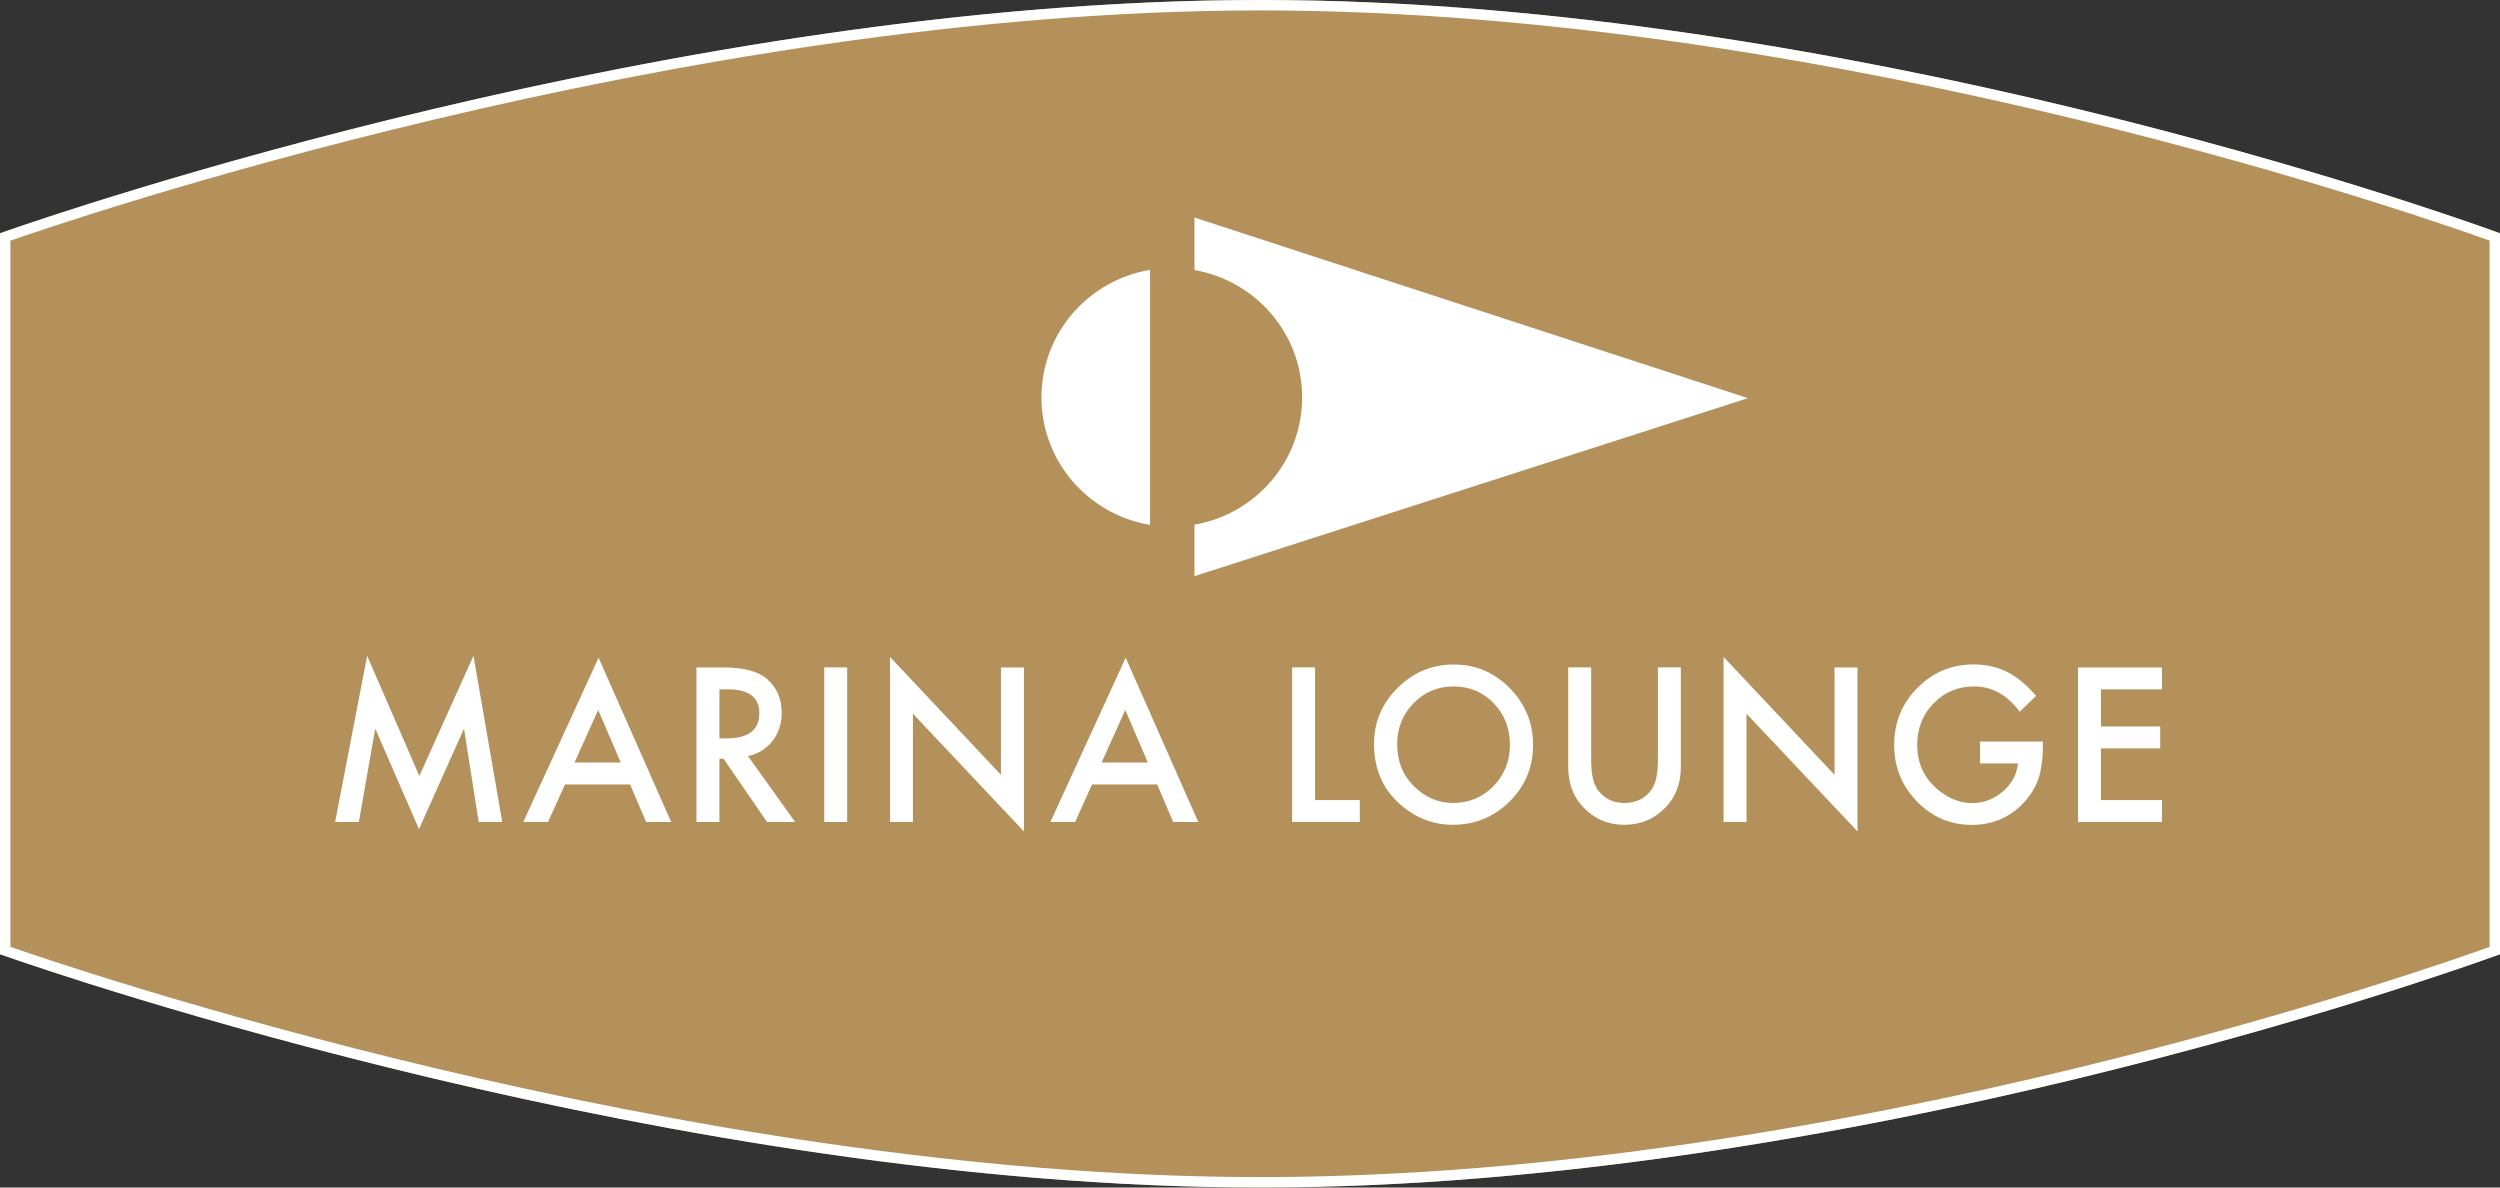 <?xml version="1.0" encoding="UTF-8"?>
<svg width="480px" height="228px" viewBox="0 0 480 228" version="1.1" xmlns="http://www.w3.org/2000/svg" xmlns:xlink="http://www.w3.org/1999/xlink">
    <rect x="0" y="0" width="480" height="228" fill="#333333" stroke="none"/>
    <title>Logo/Color/SubBrand-Simple-Bordered/Marina Lounge</title>
    <g id="Logo/Color/SubBrand-Simple-Bordered/Marina-Lounge" stroke="none" stroke-width="1" fill="none" fill-rule="evenodd">
        <g id="Logo/Badge" fill="#B4915A">
            <path d="M242.017,0 C125.041,0 0,44.786 0,44.786 L0,183.213 C0,183.213 125.041,228 242.017,228 C358.991,228 480,183.213 480,183.213 L480,44.786 C480,44.786 358.993,0 242.017,0 Z" id="Background"></path>
        </g>
        <g id="Group" stroke="#FFFFFF" stroke-width="2">
            <g id="Border">
                <path d="M242.017,1 C353.829,1 469.328,41.981 479,45.486 L479,45.486 L479,182.513 C469.328,186.018 353.827,227 242.017,227 C130.154,227 10.907,185.983 1,182.506 L1,182.506 L1,45.493 C10.907,42.016 130.154,1 242.017,1 Z"></path>
            </g>
        </g>
        <g id="Group" transform="translate(64.345, 125.917)" fill="#FFFFFF" fill-rule="nonzero">
            <g id="Logo/Atoms/Marina-Lounge">
                <path d="M106.533,0.21 L127.839,22.849 L127.839,2.231 L132.247,2.231 L132.247,33.709 L110.942,11.125 L110.942,31.903 L106.533,31.903 L106.533,0.21 Z M266.581,0.21 L287.886,22.849 L287.886,2.231 L292.295,2.231 L292.295,33.709 L270.989,11.125 L270.989,31.903 L266.581,31.903 L266.581,0.21 Z M26.563,1.06804851e-14 L32.086,31.903 L27.566,31.903 L24.746,13.989 L16.098,33.267 L7.698,13.976 L4.557,31.903 L-2.4521618e-13,31.903 L6.147,1.06804851e-14 L16.173,23.062 L26.563,1.06804851e-14 Z M314.61,1.654 C316.89,1.654 319.02,2.127 321.002,3.074 C322.887,4.019 324.753,5.561 326.583,7.683 L323.438,10.743 C321.05,7.501 318.125,5.877 314.681,5.877 C311.593,5.877 309.001,6.963 306.91,9.128 C304.813,11.255 303.762,13.918 303.762,17.126 C303.762,20.429 304.935,23.151 307.265,25.292 C309.448,27.281 311.81,28.27 314.361,28.27 C316.532,28.27 318.477,27.528 320.21,26.039 C321.935,24.546 322.896,22.75 323.103,20.661 L315.82,20.661 L315.82,16.452 L327.89,16.452 L327.89,17.428 C327.89,19.66 327.628,21.633 327.116,23.352 C326.609,24.94 325.758,26.427 324.558,27.813 C321.846,30.912 318.398,32.462 314.208,32.462 C310.119,32.462 306.624,30.964 303.709,27.966 C300.794,24.953 299.336,21.339 299.336,17.126 C299.336,12.819 300.82,9.168 303.786,6.168 C306.751,3.159 310.354,1.654 314.61,1.654 Z M241.159,2.227 L241.159,20.101 C241.159,22.653 241.569,24.519 242.39,25.695 C243.613,27.4 245.331,28.252 247.554,28.252 C249.781,28.252 251.518,27.4 252.74,25.695 C253.558,24.553 253.967,22.692 253.967,20.101 L253.967,2.227 L258.378,2.227 L258.378,21.33 C258.378,24.459 257.42,27.037 255.496,29.058 C253.344,31.318 250.693,32.444 247.554,32.444 C244.416,32.444 241.768,31.318 239.629,29.058 C237.711,27.037 236.751,24.459 236.751,21.33 L236.751,2.227 L241.159,2.227 Z M214.811,1.668 C218.978,1.668 222.548,3.182 225.522,6.204 C228.515,9.232 230.005,12.865 230.005,17.105 C230.005,21.369 228.506,24.989 225.503,27.964 C222.482,30.949 218.85,32.441 214.584,32.441 C210.815,32.441 207.429,31.114 204.425,28.464 C201.122,25.531 199.469,21.684 199.469,16.932 C199.469,12.756 200.971,9.167 203.993,6.169 C206.994,3.17 210.599,1.668 214.811,1.668 Z M50.582,0.364 L64.524,31.908 L59.702,31.908 L56.635,24.696 L44.13,24.696 L40.876,31.908 L36.126,31.908 L50.582,0.364 Z M151.784,0.364 L165.726,31.908 L160.904,31.908 L157.837,24.696 L145.331,24.696 L142.078,31.908 L137.327,31.908 L151.784,0.364 Z M74.542,2.232 C78.403,2.232 81.194,2.962 82.905,4.44 C84.795,6.08 85.741,8.241 85.741,10.935 C85.741,13.037 85.154,14.842 83.966,16.353 C82.85,17.779 81.398,18.717 79.613,19.177 L79.274,19.257 L88.317,31.906 L82.927,31.906 L74.58,19.758 L73.786,19.758 L73.786,31.906 L69.378,31.906 L69.378,2.232 L74.542,2.232 Z M350.753,2.23 L350.753,6.437 L339.04,6.437 L339.04,13.565 L350.416,13.565 L350.416,17.777 L339.04,17.777 L339.04,27.697 L350.753,27.697 L350.753,31.904 L334.633,31.904 L334.633,2.23 L350.753,2.23 Z M188.147,2.227 L188.147,27.698 L196.736,27.698 L196.736,31.903 L183.738,31.903 L183.738,2.227 L188.147,2.227 Z M98.317,2.226 L98.317,31.903 L93.909,31.903 L93.909,2.226 L98.317,2.226 Z M214.756,5.879 C211.717,5.879 209.148,6.957 207.054,9.107 C204.959,11.238 203.918,13.866 203.918,16.991 C203.918,20.267 204.997,22.967 207.171,25.083 C209.323,27.194 211.816,28.252 214.643,28.252 C217.712,28.252 220.294,27.176 222.402,25.026 C224.506,22.845 225.562,20.191 225.562,17.063 C225.562,13.901 224.517,11.251 222.436,9.107 C220.37,6.957 217.81,5.879 214.756,5.879 Z M50.507,10.394 L45.965,20.489 L54.84,20.489 L50.507,10.394 Z M151.709,10.394 L147.167,20.489 L156.042,20.489 L151.709,10.394 Z M75.358,6.435 L73.786,6.435 L73.786,15.853 L75.186,15.853 C79.36,15.853 81.448,14.237 81.448,10.992 C81.448,7.957 79.417,6.435 75.358,6.435 Z" id="Combined-Shape"></path>
            </g>
        </g>
        <g id="Group" transform="translate(199.96, 41.769)" fill="#FFFFFF" fill-rule="nonzero">
            <g id="Logo/Atoms/MdL-Flag">
                <path d="M29.38,-7.10542736e-15 L135.64,34.675 L29.38,68.849 L29.38,58.975 C41.132,56.922 50.051,46.781 50.051,34.528 C50.051,22.279 41.132,12.131 29.38,10.081 L29.38,10.081 L29.38,-7.10542736e-15 Z M20.848,10.044 L20.848,59.008 C9.021,57.04 1.52672054e-13,46.845 1.52672054e-13,34.527 C1.52672054e-13,22.216 9.021,12.017 20.848,10.044 L20.848,10.044 Z" id="MdL-Flag"></path>
            </g>
        </g>
    </g>
</svg>
